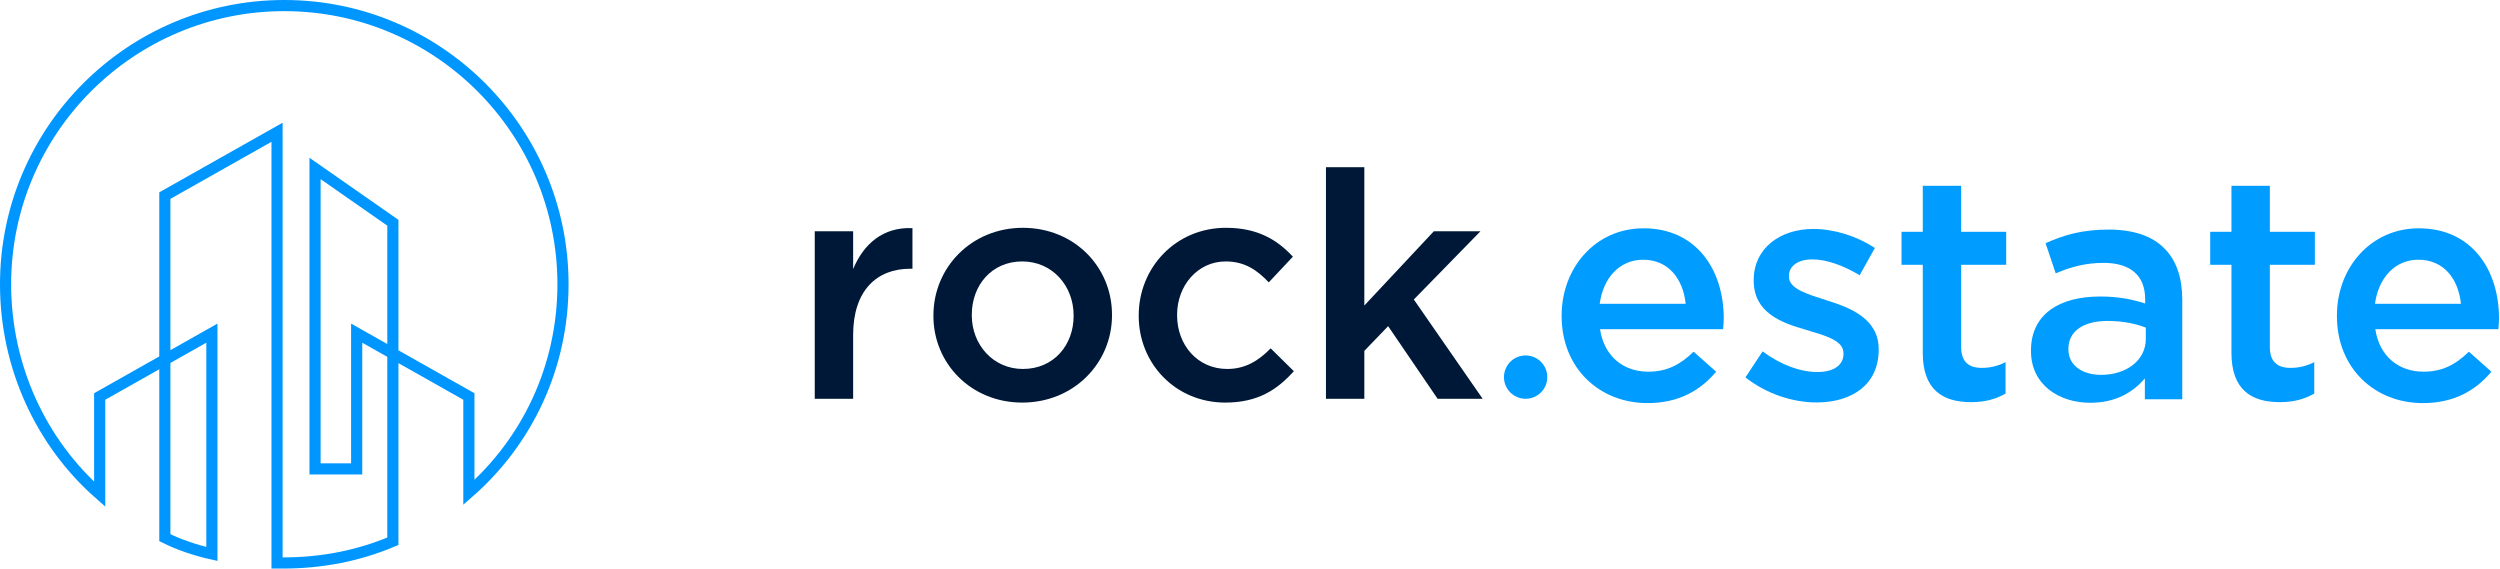 <svg width="897" height="204" viewBox="0 0 897 204" fill="none" xmlns="http://www.w3.org/2000/svg">
<path d="M99.403 202V47.455L59.143 70.182V192.909C64.338 195.507 70.182 197.455 76.026 198.753V119.532L35.766 142.26V177.325C14.987 159.143 2 131.87 2 102C2 46.805 46.805 2 102 2C157.195 2 202 46.805 202 102C202 131.87 189.013 158.494 168.234 176.675V142.26L127.974 119.532V168.234H113.039V60.442L140.961 79.922V194.208C128.623 199.403 115.636 202 101.351 202C100.701 202 100.052 202 99.403 202Z" stroke="#0096FF" stroke-width="4" stroke-miterlimit="10"/>
<path d="M292.333 143.083H306.105V120.206C306.105 104.273 314.527 96.42 326.591 96.42H327.388V81.852C316.803 81.397 309.861 87.542 306.105 96.534V82.99H292.333V143.083Z" fill="#001837"/>
<path d="M366.776 144.448C385.327 144.448 398.985 130.222 398.985 113.15V112.922C398.985 95.737 385.441 81.738 367.004 81.738C348.566 81.738 334.909 95.965 334.909 113.15V113.378C334.909 130.449 348.452 144.448 366.776 144.448ZM367.004 132.384C356.305 132.384 348.68 123.621 348.68 113.15V112.922C348.68 102.452 355.736 93.802 366.776 93.802C377.588 93.802 385.214 102.566 385.214 113.15V113.378C385.214 123.735 378.157 132.384 367.004 132.384Z" fill="#001837"/>
<path d="M439.641 144.448C451.364 144.448 458.307 139.782 464.225 133.181L455.917 124.987C451.592 129.425 446.812 132.384 440.324 132.384C429.74 132.384 422.342 123.848 422.342 113.15V112.922C422.342 102.452 429.74 93.802 439.755 93.802C446.584 93.802 451.023 96.875 455.234 101.314L463.883 92.095C458.193 85.949 451.136 81.738 439.869 81.738C421.773 81.738 408.571 96.078 408.571 113.15V113.378C408.571 130.449 421.773 144.448 439.641 144.448Z" fill="#001837"/>
<path d="M475.753 143.083H489.524V125.897L498.06 117.02L515.814 143.083H531.976L507.279 107.459L531.179 82.99H514.449L489.524 109.622V60H475.753V143.083Z" fill="#001837"/>
<path d="M591.159 144.628C602.199 144.628 610.052 140.189 615.742 133.36L607.662 126.19C602.881 130.856 598.101 133.36 591.386 133.36C582.509 133.36 575.567 127.897 574.087 118.109H618.246C618.36 116.744 618.474 115.492 618.474 114.24C618.474 96.94 608.8 81.917 589.679 81.917C572.494 81.917 560.316 96.03 560.316 113.216V113.443C560.316 131.994 573.746 144.628 591.159 144.628ZM573.973 109.004C575.225 99.672 581.143 93.185 589.566 93.185C598.67 93.185 603.906 100.127 604.816 109.004H573.973Z" fill="#009CFF"/>
<path d="M651.765 144.4C664.285 144.4 674.073 138.14 674.073 125.507V125.28C674.073 114.467 664.171 110.484 655.407 107.753C648.351 105.476 641.864 103.655 641.864 99.217V98.989C641.864 95.575 644.937 93.071 650.286 93.071C655.294 93.071 661.439 95.233 667.244 98.761L672.707 88.974C666.333 84.763 658.139 82.145 650.627 82.145C638.677 82.145 629.231 89.087 629.231 100.469V100.696C629.231 112.191 639.132 115.833 648.01 118.337C655.066 120.499 661.439 122.093 661.439 126.759V126.987C661.439 130.97 658.025 133.474 652.107 133.474C645.961 133.474 639.019 130.97 632.417 126.076L626.272 135.409C633.783 141.327 643.23 144.4 651.765 144.4Z" fill="#009CFF"/>
<path d="M707.189 144.286C712.424 144.286 716.18 143.148 719.595 141.213V129.946C716.863 131.312 714.132 131.994 711.059 131.994C706.392 131.994 703.661 129.832 703.661 124.483V95.006H719.822V83.169H703.661V66.666H689.89V83.169H682.264V95.006H689.89V126.645C689.89 139.847 697.06 144.286 707.189 144.286Z" fill="#009CFF"/>
<path d="M749.997 144.514C759.216 144.514 765.476 140.644 769.573 135.75V143.262H783.003V107.639C783.003 99.786 780.954 93.412 776.516 89.087C772.304 84.763 765.59 82.373 756.598 82.373C747.038 82.373 740.551 84.307 733.95 87.266L737.592 98.079C743.055 95.802 748.063 94.323 754.777 94.323C764.451 94.323 769.687 98.875 769.687 107.411V108.891C765.021 107.411 760.24 106.387 753.526 106.387C738.844 106.387 728.715 112.76 728.715 125.735V125.962C728.715 138.026 738.73 144.514 749.997 144.514ZM753.867 134.498C747.266 134.498 742.144 131.198 742.144 125.393V125.166C742.144 118.906 747.38 115.15 756.257 115.15C761.72 115.15 766.386 116.175 769.914 117.54V121.638C769.914 129.263 762.972 134.498 753.867 134.498Z" fill="#009CFF"/>
<path d="M817.947 144.286C823.182 144.286 826.938 143.148 830.352 141.213V129.946C827.621 131.312 824.889 131.994 821.816 131.994C817.15 131.994 814.418 129.832 814.418 124.483V95.006H830.58V83.169H814.418V66.666H800.647V83.169H793.022V95.006H800.647V126.645C800.647 139.847 807.817 144.286 817.947 144.286Z" fill="#009CFF"/>
<path d="M869.331 144.628C880.371 144.628 888.224 140.189 893.914 133.36L885.834 126.19C881.053 130.856 876.273 133.36 869.558 133.36C860.681 133.36 853.739 127.897 852.259 118.109H896.418C896.532 116.744 896.646 115.492 896.646 114.24C896.646 96.94 886.972 81.917 867.851 81.917C850.666 81.917 838.488 96.03 838.488 113.216V113.443C838.488 131.994 851.918 144.628 869.331 144.628ZM852.145 109.004C853.397 99.672 859.315 93.185 867.737 93.185C876.842 93.185 882.078 100.127 882.988 109.004H852.145Z" fill="#009CFF"/>
<circle cx="547.394" cy="135.31" r="7.773" fill="#009CFF"/>
</svg>
